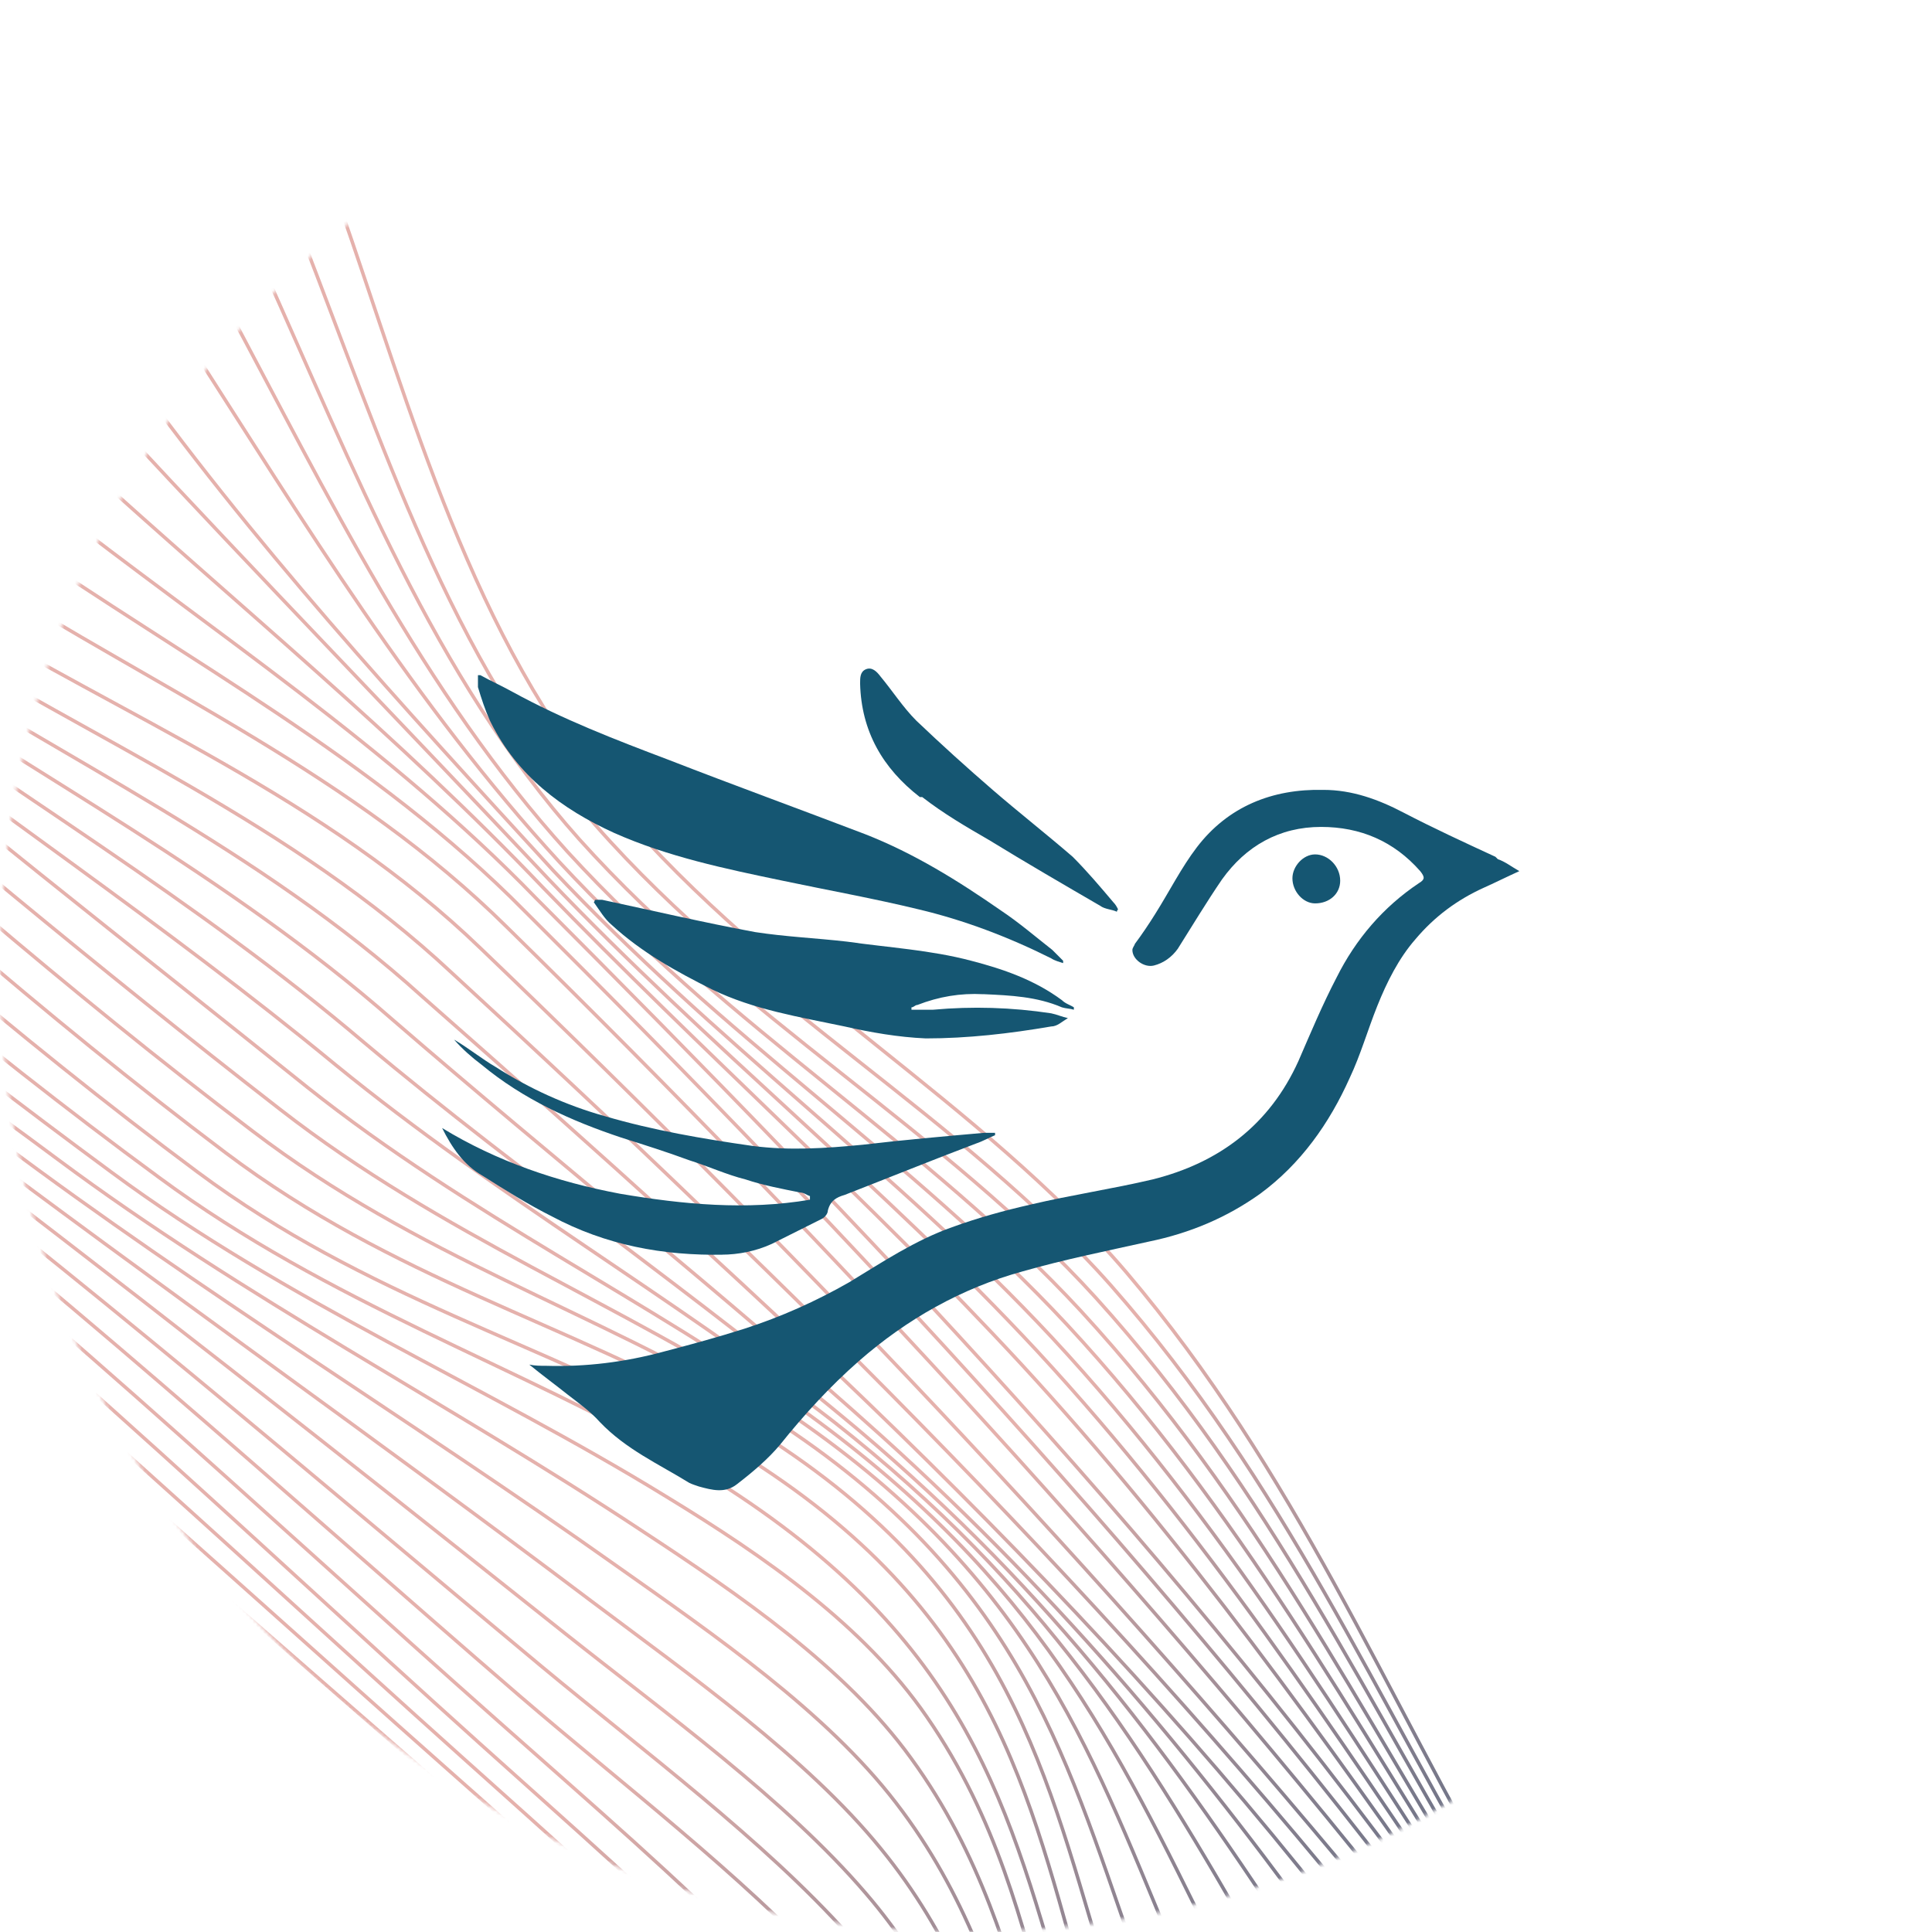 <svg width="555" height="555" viewBox="0 0 555 555" fill="none" xmlns="http://www.w3.org/2000/svg">
<mask id="mask0_2039_3881" style="mask-type:alpha" maskUnits="userSpaceOnUse" x="0" y="0" width="555" height="555">
<circle cx="277.5" cy="277.5" r="277.5" fill="#D9D9D9"/>
</mask>
<g mask="url(#mask0_2039_3881)">
<path d="M542.777 970.159C500.584 901.675 444.354 878.556 376.511 840.405C315.313 805.764 276.991 745.866 239.462 691.614C197.325 630.701 152.276 570.557 83.506 529.489C31.546 498.38 -16.227 475.09 -61.641 433.026C-159.61 342.923 -263.844 244.985 -346.643 150.75C-390.253 100.528 -425.082 47.81 -477.146 -1.246C-527.766 -49.445 -586.933 -82.612 -643.156 -129.607" stroke="url(#paint0_linear_2039_3881)" stroke-miterlimit="10"/>
<path d="M542.865 970.038C500.737 901.524 444.613 878.342 376.761 840.154C315.563 805.513 277.279 745.607 239.736 691.365C197.575 630.45 152.5 570.438 83.848 529.297C31.899 498.201 -15.966 474.853 -61.396 432.823C-159.419 342.764 -263.685 245.006 -346.473 150.675C-390.197 100.477 -424.869 47.677 -476.961 -1.357C-527.566 -49.567 -586.637 -82.834 -642.782 -129.87" stroke="url(#paint1_linear_2039_3881)" stroke-miterlimit="10"/>
<path d="M543.116 969.76C501.164 901.105 444.979 877.793 377.309 839.526C316.132 804.912 277.937 744.978 240.416 690.764C198.209 629.819 153.21 570.012 84.415 528.942C32.466 497.846 -15.637 474.312 -61.091 432.391C-159.276 342.461 -263.454 244.922 -346.222 150.507C-389.76 100.182 -424.372 47.4 -476.407 -1.701C-526.921 -49.963 -585.847 -83.436 -641.703 -130.637" stroke="url(#paint2_linear_2039_3881)" stroke-miterlimit="10"/>
<path d="M543.522 969.297C501.76 900.466 445.721 876.948 378.201 838.427C317.219 803.723 278.972 743.919 241.468 689.78C199.155 628.787 154.341 569.541 85.451 528.326C33.483 497.178 -15.015 473.319 -60.533 431.538C-158.963 341.828 -263.159 244.681 -345.713 150.227C-389.187 99.761 -423.627 46.974 -475.562 -2.252C-525.901 -50.544 -584.56 -84.43 -639.928 -131.936" stroke="url(#paint3_linear_2039_3881)" stroke-miterlimit="10"/>
<path d="M544.027 968.692C502.553 899.585 446.591 875.695 379.16 837.035C318.491 802.168 280.275 742.54 242.8 688.466C200.342 627.457 155.776 568.878 86.885 527.551C34.868 496.288 -14.223 471.884 -59.849 430.302C-158.532 340.995 -262.563 244.714 -344.842 149.884C-388.238 99.267 -422.478 46.452 -474.26 -2.942C-524.383 -51.407 -582.66 -85.757 -637.481 -133.549" stroke="url(#paint4_linear_2039_3881)" stroke-miterlimit="10"/>
<path d="M544.674 967.949C503.499 898.468 447.549 874.124 380.235 835.169C319.89 800.153 281.764 740.83 244.349 686.885C201.75 625.701 157.433 568.12 88.585 526.515C36.505 494.925 -13.381 469.785 -59.314 428.316C-158.428 339.357 -261.842 244.422 -343.895 149.321C-387.291 98.593 -421.253 45.71 -472.86 -3.937C-522.795 -52.553 -580.483 -87.578 -634.532 -135.79" stroke="url(#paint5_linear_2039_3881)" stroke-miterlimit="10"/>
<path d="M545.391 967.125C504.558 897.103 448.509 872.194 381.213 832.848C321.251 797.701 283.299 738.815 245.993 685.005C203.339 623.753 159.318 567.422 90.507 525.366C38.112 493.385 -12.609 467.096 -58.891 425.664C-158.422 337.262 -260.979 244.192 -342.763 148.873C-386.054 97.862 -419.779 44.943 -471.106 -5.018C-520.668 -53.779 -577.791 -89.702 -630.757 -138.499" stroke="url(#paint6_linear_2039_3881)" stroke-miterlimit="10"/>
<path d="M546.167 966.212C505.57 895.6 449.367 869.949 382.067 830.184C322.553 794.876 284.836 736.667 247.697 683.011C204.957 621.652 161.316 566.813 92.737 524.192C39.967 491.359 -11.817 463.749 -58.706 422.251C-158.629 334.521 -259.798 244.195 -341.305 148.477C-384.454 97.173 -418.162 44.329 -469.204 -5.994C-518.37 -55.008 -574.778 -91.973 -626.552 -141.551" stroke="url(#paint7_linear_2039_3881)" stroke-miterlimit="10"/>
<path d="M546.987 965.258C506.597 893.857 450.082 867.348 382.572 827.02C323.56 791.618 286.191 734.283 249.315 680.815C206.577 619.321 163.303 566.207 95.166 522.92C41.817 489.065 -11.194 459.601 -58.973 417.798C-159.245 330.903 -258.389 244.167 -339.719 148.172C-382.837 96.576 -416.483 43.727 -467.156 -7.049C-515.791 -56.423 -571.397 -94.544 -621.762 -144.991" stroke="url(#paint8_linear_2039_3881)" stroke-miterlimit="10"/>
<path d="M547.827 964.267C507.561 891.944 450.551 864.435 382.683 823.44C324.197 787.948 287.318 731.773 250.775 678.525C208.117 616.966 165.168 565.745 97.711 521.51C43.542 486.25 -10.763 454.654 -59.711 412.393C-160.301 326.398 -256.725 244.31 -337.948 147.896C-381.072 96.017 -414.745 43.189 -465.001 -8.144C-513.167 -57.763 -567.678 -97.365 -616.404 -148.865" stroke="url(#paint9_linear_2039_3881)" stroke-miterlimit="10"/>
<path d="M548.717 963.292C508.5 889.843 450.813 861.19 382.389 819.422C324.5 783.871 288.192 729.124 252.099 676.158C209.652 614.584 166.96 565.31 100.333 520.23C45.248 483.088 -10.422 448.859 -61.015 405.879C-106.541 367.591 -151.889 330.27 -196.405 291.169C-249.76 243.929 -293.469 199.404 -335.938 147.842C-379.117 95.673 -412.996 42.812 -462.684 -9.112C-510.222 -59.303 -563.645 -100.449 -610.534 -153.116" stroke="url(#paint10_linear_2039_3881)" stroke-miterlimit="10"/>
<path d="M549.534 962.297C509.313 887.519 450.682 857.584 381.539 814.95C324.301 779.409 288.661 726.344 253.127 673.66C211.086 612.205 168.497 564.824 103.061 518.851C46.71 479.419 -10.53 442.413 -62.968 398.299C-107.223 361.563 -151.434 327.28 -194.818 290.109C-245.194 246.872 -291.675 199.293 -333.724 147.92C-376.982 95.46 -411.19 42.575 -460.254 -10.007C-507.091 -60.762 -559.25 -103.702 -604.088 -157.71" stroke="url(#paint11_linear_2039_3881)" stroke-miterlimit="10"/>
<path d="M550.387 961.304C509.956 885.052 450.421 853.69 380.265 810.074C323.721 774.595 288.843 723.471 253.986 671.13C212.575 609.878 169.919 564.261 105.871 517.504C48.113 475.386 -10.596 435.121 -65.466 389.724C-108.344 354.588 -151.029 323.939 -193.201 288.99C-246.83 244.058 -289.996 198.718 -331.444 148.176C-374.83 95.42 -409.505 42.533 -457.866 -10.859C-503.958 -62.259 -554.631 -107.105 -597.291 -162.6" stroke="url(#paint12_linear_2039_3881)" stroke-miterlimit="10"/>
<path d="M551.242 960.305C510.649 882.473 449.829 849.571 378.637 804.834C322.845 769.461 288.746 720.462 254.709 668.506C214.133 607.602 171.236 563.534 108.861 516.096C49.454 471.02 -10.817 427.216 -68.431 380.231C-109.964 346.655 -150.58 320.313 -191.362 287.642C-245.048 244.266 -287.983 198.275 -328.867 148.433C-372.417 95.364 -407.667 42.452 -455.269 -11.817C-500.555 -63.955 -549.59 -110.875 -589.897 -167.998" stroke="url(#paint13_linear_2039_3881)" stroke-miterlimit="10"/>
<path d="M552.145 959.259C511.301 879.653 449.177 845.158 376.785 799.234C321.798 764.033 288.452 717.293 255.38 665.736C215.849 605.302 172.575 562.558 111.962 514.634C50.894 466.365 -11.044 418.753 -71.705 370.024C-112.056 337.806 -149.893 316.376 -189.457 286.211C-243.042 244.975 -286.193 197.558 -326.171 148.786C-369.87 95.392 -405.831 42.453 -452.464 -12.708C-496.879 -65.612 -544.098 -114.772 -582.006 -173.605" stroke="url(#paint14_linear_2039_3881)" stroke-miterlimit="10"/>
<path d="M553.116 958.124C511.999 876.717 448.638 840.465 374.962 793.333C320.848 758.362 288.155 713.894 256.151 662.809C217.864 602.927 174.091 561.274 115.293 513.066C52.486 461.645 -11.145 409.888 -74.959 359.367C-114.553 328.117 -148.794 312.23 -187.334 284.66C-240.527 246.172 -284.476 196.467 -323.286 149.063C-367.229 95.423 -403.879 42.372 -449.607 -13.651C-493.128 -67.431 -538.32 -118.844 -573.86 -179.451" stroke="url(#paint15_linear_2039_3881)" stroke-miterlimit="10"/>
<path d="M554.203 956.881C512.961 873.554 448.33 835.615 373.421 787.254C320.24 752.532 288.035 710.269 257.208 659.681C220.27 600.399 175.946 559.634 118.822 511.299C54.408 456.887 -10.979 400.882 -77.867 348.639C-117.311 317.823 -147.084 308.065 -184.938 283.029C-237.365 247.81 -282.842 194.938 -320.174 149.232C-364.348 95.222 -401.69 42.084 -446.41 -14.839C-488.948 -69.41 -532.046 -123.243 -565.241 -185.626" stroke="url(#paint16_linear_2039_3881)" stroke-miterlimit="10"/>
<path d="M555.442 955.429C514.164 870.265 448.477 830.6 372.53 781.033C320.355 746.567 288.393 706.262 258.734 656.242C223.204 597.605 178.256 557.608 122.753 509.411C56.913 452.127 -10.309 391.939 -80.076 338.105C-120.058 307.145 -144.771 303.727 -182.275 281.14C-233.601 249.632 -281.292 192.769 -316.887 148.973C-361.11 94.736 -399.069 41.384 -442.798 -16.404C-484.472 -71.915 -525.264 -127.959 -556.285 -192.137" stroke="url(#paint17_linear_2039_3881)" stroke-miterlimit="10"/>
<path d="M556.902 953.718C515.843 866.868 449.408 825.474 372.693 774.815C320.763 740.129 290.68 702.02 261.128 652.38C225.696 594.308 181.829 555.461 127.209 507.064C60.013 447.542 -8.664 383.728 -80.993 328.449C-122.123 296.836 -141.631 299.552 -179.116 279.194C-229.148 251.417 -279.629 190.207 -313.363 148.308C-357.624 93.748 -396.075 40.281 -438.71 -18.409C-479.482 -74.759 -517.907 -133.019 -546.988 -198.759" stroke="url(#paint18_linear_2039_3881)" stroke-miterlimit="10"/>
<path d="M558.687 951.662C517.983 863.349 451.46 820.384 374.445 768.745C323.449 734.172 293.28 697.198 264.611 648.047C230.178 590.525 185.894 552.458 132.185 504.282C63.881 443.054 -5.752 376.59 -79.995 320.121C-122.635 287.459 -137.607 295.45 -175.319 276.962C-224.171 252.498 -277.31 186.966 -309.285 146.672C-395.737 37.614 -479.848 -69.531 -537.26 -205.789" stroke="url(#paint19_linear_2039_3881)" stroke-miterlimit="10"/>
<path d="M560.831 949.101C520.926 859.768 454.916 815.344 378.298 762.986C328.197 728.338 297.692 691.856 269.542 643.131C235.68 586.014 191.152 548.855 137.908 500.927C68.723 438.743 -1.07 371.253 -76.555 313.875C-94.691 300.009 -109.695 289.262 -129.579 283.733C-144.597 279.504 -155.648 281.361 -170.788 274.499C-218.943 252.362 -274.314 183.23 -304.795 143.91C-390.317 35.124 -472.596 -75.316 -527.279 -213.039" stroke="url(#paint20_linear_2039_3881)" stroke-miterlimit="10"/>
<path d="M563.117 946.501C524.048 856.606 459.201 810.98 383.357 757.955C333.196 722.599 302.653 686.704 275.214 637.428C241.971 579.591 197.747 542.92 143.359 494.647C74.654 433.83 4.956 367.507 -69.405 311.222C-112.307 278.593 -127.554 287.649 -166.235 270.163C-215.565 247.506 -268.636 180.431 -299.917 140.2C-385.43 32.362 -464.763 -81.893 -516.942 -220.366" stroke="url(#paint21_linear_2039_3881)" stroke-miterlimit="10"/>
<path d="M564.988 944.321C526.57 853.856 462.541 807.15 387.284 753.474C336.147 716.795 306.431 681.211 280.077 630.773C268.117 608.36 257.897 587.145 238.684 566.398C212.786 538.397 178.738 512.518 149.192 487.1C81.513 428.744 12.779 365.797 -59.456 311.242C-100.79 279.926 -121.776 284.033 -160.883 265.246C-211.661 240.624 -262.032 177.593 -295.292 135.868C-381.736 30.047 -458.126 -88.689 -506.504 -228.068" stroke="url(#paint22_linear_2039_3881)" stroke-miterlimit="10"/>
<path d="M566.534 942.547C528.561 851.504 465.115 803.729 390.285 749.398C338.499 711.665 307.707 674.882 284.286 623.259C273.59 600.184 263.144 577.419 243.815 555.921C219.243 528.518 184.88 503.048 155.653 478.772C89.486 423.728 22.384 365.951 -46.897 313.659C-87.053 283.282 -114.699 280.938 -154.452 260.052C-206.606 232.452 -254.563 174.404 -290.551 131.279C-379.343 27.614 -451.725 -94.748 -495.659 -235.75" stroke="url(#paint23_linear_2039_3881)" stroke-miterlimit="10"/>
<path d="M567.815 941.055C530.172 849.457 467.136 800.619 392.644 745.55C338.545 705.66 309.842 668.327 288.16 614.949C278.099 590.897 268.413 566.787 248.663 543.829C225.698 517.043 191.345 492.275 162.544 469.41C98.529 418.473 33.27 366.984 -32.304 317.503C-72.105 287.374 -106.494 277.757 -147.097 254.135C-199.96 223.42 -246.53 170.185 -285.667 126.153C-330.986 75.575 -374.594 22.597 -408.029 -37.105C-442.954 -98.962 -463.817 -169.83 -484.488 -243.74" stroke="url(#paint24_linear_2039_3881)" stroke-miterlimit="10"/>
<path d="M568.954 939.739C531.557 847.564 468.807 797.674 394.445 741.967C337.667 699.66 311.438 661.402 291.483 606.389C282.034 581.222 273.143 555.672 253.053 531.079C231.683 504.785 198.047 481.127 169.58 459.725C108.27 413.472 44.978 368.949 -16.521 322.627C-57.289 291.876 -97.242 274.77 -139.069 247.916C-191.956 214 -238.281 164.875 -280.857 120.792C-327.611 72.457 -373.336 21.539 -404.679 -38.516C-438.047 -102.024 -454.756 -175.372 -473.365 -251.741" stroke="url(#paint25_linear_2039_3881)" stroke-miterlimit="10"/>
<path d="M570.064 938.466C532.865 845.71 470.377 794.766 396.164 738.362C336.63 693.543 313.056 654.058 294.695 597.606C285.81 571.319 277.695 544.279 257.413 517.93C237.411 491.845 205.271 469.714 176.902 449.676C118.685 408.395 57.392 370.988 0.071 328.007C-42.749 295.867 -86.853 271.645 -130.254 241.128C-183.045 204.049 -229.516 158.438 -275.658 115.028C-324.404 68.963 -371.651 21.202 -401.268 -39.909C-432.951 -105.241 -445.329 -180.987 -461.937 -259.944" stroke="url(#paint26_linear_2039_3881)" stroke-miterlimit="10"/>
<path d="M571.244 937.09C534.268 843.756 472.024 791.793 398.006 734.61C335.888 687.298 314.851 646.524 297.894 588.921C289.495 561.554 282.11 533.104 261.672 505.016C242.807 478.992 212.71 458.325 184.176 439.597C129.088 403.168 70.067 372.859 16.462 332.948C-29.235 298.861 -75.934 268.135 -121.056 233.852C-173.9 193.84 -220.037 151.291 -270.078 109.023C-321.224 65.245 -369.388 21.309 -397.598 -41.446C-427.61 -108.701 -435.557 -186.749 -450.349 -268.278" stroke="url(#paint27_linear_2039_3881)" stroke-miterlimit="10"/>
<path d="M572.639 935.46C535.929 841.6 474.179 788.485 400.421 730.715C336.119 681.187 317.274 639.248 301.431 580.792C293.425 552.509 286.693 522.801 266.182 493.106C248.208 467.031 220.125 447.429 191.443 429.953C139.048 397.751 82.817 374.299 32.01 336.733C-70.236 261.397 -165.475 177.801 -263.824 102.726C-317.421 61.254 -366.122 21.148 -393.265 -43.731C-421.603 -112.712 -425.237 -192.877 -438.57 -276.759" stroke="url(#paint28_linear_2039_3881)" stroke-miterlimit="10"/>
<path d="M574.424 933.401C538.034 839.084 476.988 784.802 403.606 726.397C372.989 701.552 344.875 678.934 328.306 644.4C316.197 619.376 311.407 595.831 305.441 573.389C288.577 514.578 275.82 467.071 198.387 420.898C147.846 391.799 94.974 374.615 45.731 338.275C-61.429 259.703 -149.787 169.899 -256.838 96.234C-312.734 57.147 -361.72 19.913 -387.752 -47.06C-414.63 -117.594 -414.202 -199.608 -426.8 -285.28" stroke="url(#paint29_linear_2039_3881)" stroke-miterlimit="10"/>
<path d="M576.729 930.724C540.705 836.09 480.553 780.712 407.925 721.588C377.753 696.607 349.387 673.703 332.911 639.449C320.595 613.837 316.068 589.792 310.179 567.088C294.151 510.113 282.881 458.056 204.865 412.841C155.08 385.288 105.694 373.068 56.751 336.687C4.088 297.506 -45.547 253.977 -93.449 210.808C-146.098 163.066 -189.221 127.018 -248.902 89.601C-306.38 52.41 -355.585 16.862 -380.701 -51.648C-406.276 -123.652 -402.191 -207.191 -414.824 -293.789" stroke="url(#paint30_linear_2039_3881)" stroke-miterlimit="10"/>
<path d="M579.48 927.556C543.751 834.06 485.699 776.436 414.654 716.548C384.672 690.948 356.843 668.766 340.134 634.168C327.761 608.734 322.671 584.899 316.395 562.239C299.418 505.74 288.054 452.848 211.32 407.378C162.128 379.569 113.427 367.73 64.802 331.138C12.232 291.549 -37.288 247.639 -85.081 204.026C-137.016 156.399 -180.685 120.279 -239.78 82.68C-297.122 45.134 -346.335 9.548 -370.383 -59.511C-394.809 -132.019 -391.198 -215.953 -402.78 -302.487" stroke="url(#paint31_linear_2039_3881)" stroke-miterlimit="10"/>
<path d="M581.672 925.018C546.986 834.28 492.157 773.461 425.003 712.751C395.752 686.074 369.342 664.303 351.777 629.772C339.115 605.082 332.7 581.78 325.38 559.451C305.375 502.391 291.94 451.478 218.221 405.202C169.963 376.152 120.282 361.305 72.512 324.891C-34.505 243.849 -122.445 152.91 -229.045 74.73C-283.6 34.274 -332.134 -4.191 -355.446 -72.199C-379.414 -143.943 -380.027 -226.341 -390.708 -311.203" stroke="url(#paint32_linear_2039_3881)" stroke-miterlimit="10"/>
<path d="M583.334 923.092C550.382 835.555 499.493 772.073 437.598 710.282C381.049 655.244 358.902 617.118 336.518 558.51C312.403 500.564 295.334 452.199 225.31 405.079C177.781 374.066 127.491 355.29 80.387 318.628C-23.61 237.863 -120.238 151.521 -216.69 65.482C-266.328 21.067 -313.026 -23.116 -336.499 -88.841C-360.973 -158.512 -367.323 -238.134 -378.54 -319.856" stroke="url(#paint33_linear_2039_3881)" stroke-miterlimit="10"/>
<path d="M584.59 921.605C553.805 837.476 507.223 771.704 451.3 709.168C401.115 654.09 375.308 616.025 348.869 558.972C320.038 500.381 298.079 454.243 232.402 406.399C185.492 372.957 135.114 349.522 88.311 312.351C-13.606 230.555 -118.164 151.575 -203.073 55.242C-246.46 5.795 -288.939 -45.338 -314.094 -108.932C-340.352 -175.524 -353.646 -250.643 -366.39 -328.581" stroke="url(#paint34_linear_2039_3881)" stroke-miterlimit="10"/>
<path d="M585.655 920.401C557.157 839.581 515.024 772.137 465.12 708.996C421.442 654.498 391.835 615.05 361.725 560.332C328.258 501.831 300.66 456.548 239.549 408.447C193.079 372.407 143.092 343.995 96.412 305.903C47.341 265.474 -5.287 230.528 -55.654 191.496C-109.673 149.61 -152.022 99.549 -188.296 44.042C-261.336 -67.665 -324.557 -189.764 -354.18 -337.426" stroke="url(#paint35_linear_2039_3881)" stroke-miterlimit="10"/>
<path d="M586.65 919.256C541.693 780.21 446.224 671.617 374.236 562.239C337.026 504.798 303.24 458.724 246.614 410.787C200.551 372.109 151.348 338.714 104.595 299.482C56.505 258.617 2.596 226.879 -48.797 189.606C-107.221 147.048 -143.601 95.134 -172.829 32.355C-202.455 -31.635 -226.07 -93.538 -262.014 -155.639C-295.309 -213.789 -324.762 -274.944 -342.155 -346.052" stroke="url(#paint36_linear_2039_3881)" stroke-miterlimit="10"/>
<path d="M587.738 917.967C563.886 845.068 530.966 775.456 489.752 710.768C456.555 658.312 420.627 613.385 385.685 564.111C345.887 508.309 306.23 460.433 253.479 412.73C207.817 371.598 159.695 333.535 112.827 292.974C65.641 251.604 10.537 222.96 -41.775 187.359C-105.066 143.968 -135.179 90.295 -157.096 20.408C-179.183 -50.629 -190.769 -119.019 -234.688 -179.829C-272.677 -233.356 -310.289 -285.699 -330.123 -354.709" stroke="url(#paint37_linear_2039_3881)" stroke-miterlimit="10"/>
<path d="M589.197 916.285C565.551 841.906 536.233 774.381 499.541 711.571C469.176 659.433 431.987 612.746 395.648 565.24C317.693 461.688 220.256 373.377 121.264 286.251C74.87 244.265 18.88 218.354 -34.189 184.185C-101.823 140.226 -126.535 84.159 -141.379 8.467C-156.195 -67.714 -156.608 -144.567 -208.298 -202.783C-251.074 -252.079 -296.116 -295.309 -318.016 -363.41" stroke="url(#paint38_linear_2039_3881)" stroke-miterlimit="10"/>
<path d="M591.067 914.134C567.584 840.179 541.718 774.294 506.966 711.632C478.049 659.417 440.548 611.626 403.443 565.181C322.239 462.889 226.88 368.775 129.74 279.426C84.03 236.69 27.628 212.998 -25.997 179.765C-96.833 135.498 -117.552 77.082 -126.446 -2.913C-135.292 -82.546 -126.629 -167.239 -184.748 -222.767C-231.681 -268.759 -282.823 -303.68 -306.131 -371.958" stroke="url(#paint39_linear_2039_3881)" stroke-miterlimit="10"/>
<path d="M593.485 911.313C569.299 837.146 545.899 773.139 511.671 710.411C483.333 658.307 445.728 609.201 408.581 563.367C325.536 461.27 233.769 364.198 138.204 272.558C93.08 228.951 36.991 206.695 -17.03 173.825C-89.436 129.29 -108.237 69.617 -112.844 -13.273C-117.489 -95.134 -103.805 -184.402 -165.684 -238.257C-215.273 -282.556 -271.018 -310.507 -294.425 -380.37" stroke="url(#paint40_linear_2039_3881)" stroke-miterlimit="10"/>
<path d="M596.101 908.304C571.641 834.403 548.389 770.966 514.213 708.329C485.91 656.352 448.508 606.727 412.003 560.421C330.575 457.022 240.006 358.984 145.654 266.369C101.727 222.841 46.209 198.371 -6.561 164.96C-77.739 119.413 -95.868 60.711 -100.147 -23.288C-104.408 -105.169 -90.46 -195.405 -152.565 -248.079C-202.862 -291.741 -259.555 -318.773 -283.682 -388.013" stroke="url(#paint41_linear_2039_3881)" stroke-miterlimit="10"/>
<path d="M597.983 906.148C573.43 832.655 550.209 769.836 516.182 707.523C487.903 655.549 450.663 605.46 414.944 558.366C335.377 452.536 244.893 355.43 150.631 261.631C107.898 218.318 54.254 190.053 3.589 155.036C-64.331 107.578 -83.228 50.625 -88.617 -33.346C-93.805 -114.503 -82.16 -203.684 -143.397 -255.058C-193.966 -298.368 -250.916 -325.415 -275.71 -393.829" stroke="url(#paint42_linear_2039_3881)" stroke-miterlimit="10"/>
<path d="M599.341 904.59C574.83 831.729 551.681 769.496 517.893 707.59C489.603 655.491 452.55 604.919 417.625 556.963C339.427 447.345 249.161 353.46 153.949 257.984C112.002 214.683 61.579 181.869 13.673 144.432C-49.268 94.718 -70.353 39.572 -77.767 -43.301C-84.739 -123.089 -77.065 -209.672 -136.909 -259.925C-187.454 -303.121 -244.375 -330.436 -269.596 -398.195" stroke="url(#paint43_linear_2039_3881)" stroke-miterlimit="10"/>
<path d="M600.326 903.438C575.893 831.225 552.957 769.642 519.462 708.21C491.069 655.818 454.276 604.88 420.121 555.949C380.179 498.866 340.825 443.395 293.556 392.077C249.676 344.581 201.581 302.055 156.095 255.075C114.702 211.661 68.243 173.814 23.679 133.219C-33.184 81.099 -57.384 27.351 -67.446 -53.213C-76.841 -131.073 -74.283 -214.247 -132.26 -263.339C-182.605 -306.563 -239.292 -334.332 -264.766 -401.577" stroke="url(#paint44_linear_2039_3881)" stroke-miterlimit="10"/>
<path d="M601.131 902.531C576.802 830.945 554.098 770.063 520.918 709.134C492.318 656.263 455.911 605.171 422.466 555.246C382.903 496.703 346.145 440.209 297.971 388.153C253.815 340.591 203.332 300.476 157.646 252.613C116.495 208.893 74.62 165.846 33.797 121.817C-16.371 67.504 -44.241 14.356 -57.4 -63.16C-69.814 -138.454 -72.631 -217.99 -128.633 -266.118C-178.603 -309.51 -235.04 -337.769 -260.648 -404.574" stroke="url(#paint45_linear_2039_3881)" stroke-miterlimit="10"/>
<path d="M601.861 901.672C577.607 830.758 555.181 770.497 522.34 710.071C493.473 656.594 457.542 605.54 424.656 554.545C385.399 494.533 351.341 437.175 302.182 384.225C257.924 336.701 204.868 298.88 159.004 250.161C73.309 156.66 -18.607 57.997 -47.505 -73.018C-63.114 -145.385 -71.355 -221.509 -125.374 -268.635C-175.007 -312.188 -231.105 -340.964 -256.868 -407.355" stroke="url(#paint46_linear_2039_3881)" stroke-miterlimit="10"/>
<path d="M602.699 900.703C578.526 830.413 556.32 770.84 523.754 710.837C494.533 656.646 459.17 605.801 426.794 553.839C387.838 492.52 356.358 434.307 306.404 380.399C262.189 332.929 206.684 297.168 160.677 247.61C119.387 202.669 87.21 149.88 54.375 98.755C16.988 40.901 -17.901 -12.857 -37.421 -82.83C-56.181 -152.105 -69.337 -225.315 -121.614 -271.49C-170.952 -315.147 -226.837 -344.429 -252.779 -410.298" stroke="url(#paint47_linear_2039_3881)" stroke-miterlimit="10"/>
<path d="M603.675 899.574C579.511 829.875 557.461 770.91 525.12 711.325C495.539 656.492 460.684 605.948 428.8 553.08C390.17 490.676 361.015 431.546 310.575 376.675C266.676 329.128 209.094 295.062 163.038 244.699C121.532 198.911 94.029 142.026 64.927 87.65C32.735 28.168 -4.637 -25.945 -27.002 -92.583C-48.673 -158.938 -65.906 -229.82 -116.781 -275.081C-165.96 -318.733 -221.667 -348.291 -248.045 -413.653" stroke="url(#paint48_linear_2039_3881)" stroke-miterlimit="10"/>
<path d="M604.971 898.004C580.726 828.837 558.724 770.455 526.527 711.243C510.147 680.998 491.171 652.354 473.266 623.248C458.535 599.269 444.529 575.64 430.76 551.975C392.544 488.816 365.285 428.648 314.833 372.853C271.382 325.035 212.423 292.321 166.422 241.115C124.71 194.382 101.465 134.181 75.626 76.934C47.591 15.859 8.687 -38.419 -16.099 -102.355C-40.182 -166.189 -60.354 -235.482 -110.392 -279.952C-159.586 -323.458 -215.358 -353.097 -242.337 -417.798" stroke="url(#paint49_linear_2039_3881)" stroke-miterlimit="10"/>
<path d="M606.579 896.23C582.132 827.559 560.051 769.685 527.923 710.861C511.516 680.638 492.602 651.988 474.813 622.833C460.084 598.609 446.22 574.798 432.615 550.868C394.9 487.283 369.08 425.979 319.145 369.281C276.277 320.836 216.803 289.026 171.058 237.036C129.246 189.296 109.673 126.76 86.405 67.109C61.532 4.666 21.933 -49.897 -4.702 -111.965C-30.565 -173.901 -52.456 -242.542 -102.094 -286.158C-151.571 -329.325 -207.705 -358.917 -235.502 -422.648" stroke="url(#paint50_linear_2039_3881)" stroke-miterlimit="10"/>
<path d="M608.589 893.898C583.798 825.682 561.456 768.284 529.22 709.658C512.749 679.464 493.916 650.861 476.257 621.646C461.532 597.262 447.76 573.289 434.368 549.209C397.241 485.528 372.387 423.025 323.54 365.472C281.413 316.209 222.6 285 177.082 231.939C135.404 183.181 118.723 119.382 97.189 57.913C74.436 -5.483 34.962 -60.745 7.292 -121.67C-19.499 -182.525 -41.68 -251.444 -91.507 -294.218C-141.563 -336.809 -198.341 -366.015 -227.307 -428.606" stroke="url(#paint51_linear_2039_3881)" stroke-miterlimit="10"/>
</g>
<path d="M429.591 246.128C420.672 242.009 411.752 237.89 403.175 233.428C395.971 229.653 388.424 226.907 380.19 226.907C365.438 226.563 352.745 231.712 343.825 243.382C339.365 249.217 335.934 256.082 331.818 262.604C330.102 265.35 328.044 268.439 325.986 271.185C325.986 271.528 325.299 272.215 325.299 272.901C325.299 275.647 328.73 278.05 331.475 277.363C334.219 276.677 336.621 274.961 338.336 272.558C342.453 266.036 346.57 259.172 351.029 252.65C357.891 243.039 367.497 237.547 379.504 237.547C390.825 237.547 400.431 241.666 407.978 250.247C409.351 251.963 409.351 252.65 407.635 253.68C397.343 260.545 389.453 269.812 383.964 280.796C379.847 288.69 376.416 296.928 372.986 304.823C364.752 323.015 350.343 333.999 331.132 338.804C319.467 341.55 307.803 343.266 296.139 346.012C288.591 347.728 281.044 349.788 273.497 352.534C262.861 356.309 253.599 362.488 243.993 368.323C234.387 373.815 224.438 378.277 213.803 381.709C206.256 384.112 198.708 386.172 190.818 388.231C179.497 391.32 168.175 392.693 156.854 392.35C155.139 392.35 153.767 392.35 152.051 392.007C155.825 395.096 159.599 397.842 163.029 400.588C166.117 402.99 169.548 405.393 172.292 408.482C179.84 416.377 189.102 420.496 198.022 425.988C198.708 426.331 199.737 426.674 200.767 427.017C204.54 428.047 208.314 429.077 211.745 426.331C216.205 422.899 220.664 419.123 224.095 415.004C230.956 406.423 238.504 398.185 246.737 390.977C260.46 378.963 276.241 370.039 293.737 365.234C305.745 361.801 317.752 359.399 330.102 356.653C341.767 354.25 352.402 349.788 362.007 342.923C373.672 334.342 381.905 322.672 387.737 309.628C390.825 303.107 392.883 295.899 395.628 289.034C398.372 282.169 401.803 275.304 406.606 269.812C412.095 263.29 418.613 258.485 426.161 255.053C429.248 253.68 432.679 251.963 436.453 250.247C434.051 248.874 432.336 247.501 430.278 246.815L429.591 246.128Z" fill="#155672"/>
<path d="M141.073 207.683C148.62 222.786 161.314 232.396 176.409 239.261C191.847 246.126 208.314 249.559 224.781 252.991C237.818 255.737 251.197 258.14 263.891 261.229C276.927 264.318 289.62 269.123 301.971 275.302C303 275.988 304.372 276.332 305.402 276.675C305.402 276.675 305.402 276.332 305.402 275.988C304.372 274.959 303.343 273.929 302.314 272.899C297.511 269.123 292.708 265.004 287.562 261.572C275.212 252.991 262.518 245.096 248.453 239.604C229.584 232.396 210.715 225.532 192.19 218.323C176.752 212.488 161.657 206.653 147.248 198.759C144.161 197.042 141.073 195.669 137.985 193.953H137.299C137.299 195.326 137.299 196.699 137.299 197.386C138.329 200.818 139.358 203.907 140.73 206.996L141.073 207.683Z" fill="#155672"/>
<path d="M207.285 360.428C212.088 360.428 217.234 359.399 221.693 357.339C226.496 354.936 231.299 352.534 236.102 350.131C236.788 349.788 237.818 348.758 237.818 347.728C238.504 344.982 240.219 343.953 242.62 343.266C254.971 338.461 267.664 333.312 280.358 328.507C282.416 327.82 284.131 326.79 285.847 326.104C285.847 326.104 285.847 325.761 285.847 325.418C284.818 325.418 283.788 325.418 282.759 325.418C271.095 326.447 259.431 327.477 247.766 328.85C237.131 329.88 226.839 330.566 216.204 329.193C201.796 327.134 187.73 324.731 173.664 320.612C162.686 317.523 152.051 312.718 142.445 306.539C138.328 304.136 134.555 301.047 130.438 298.645C132.839 301.39 135.584 303.793 138.328 305.853C150.336 315.807 164.058 321.985 178.467 326.79C184.985 328.85 191.504 330.909 198.022 333.312C203.511 335.028 208.657 337.431 214.146 338.804C219.292 340.52 224.781 341.55 229.927 342.58C230.956 342.58 231.642 343.266 232.672 343.609C232.672 343.609 232.672 344.296 232.672 344.639C214.489 347.728 196.307 346.012 178.124 342.923C159.942 339.49 142.788 333.655 127.007 324.045C129.752 329.536 133.183 334.685 138.672 337.774C145.19 341.893 151.708 346.012 158.569 349.445C174.007 357.682 190.474 360.772 207.971 360.428H207.285Z" fill="#155672"/>
<path d="M282.759 285.601C290.307 285.944 297.854 286.287 305.058 289.376C306.088 289.72 307.46 289.72 308.489 290.063C308.489 290.063 308.489 289.72 308.489 289.376C307.46 288.69 306.088 288.347 305.058 287.317C297.168 281.482 288.248 278.392 278.985 275.99C267.321 272.901 255.314 272.214 243.307 270.498C234.387 269.468 225.81 269.125 216.891 267.752C202.139 265.006 187.387 261.574 172.978 258.484C172.292 258.484 171.606 258.484 170.92 258.484C170.92 258.484 170.92 258.828 170.577 259.171C172.292 261.574 173.664 263.976 175.723 265.692C184.299 273.587 194.248 279.079 204.54 284.228C216.547 290.063 229.584 292.122 242.62 294.868C250.168 296.584 258.058 297.957 265.949 298.301C277.956 298.301 289.964 296.928 301.971 294.868C303.686 294.868 305.058 293.495 306.774 292.465C305.058 292.122 303.686 291.436 301.971 291.092C290.65 289.376 279.328 289.033 268.007 290.063C265.949 290.063 263.891 290.063 261.832 290.063C261.832 290.063 261.832 289.72 261.832 289.376C262.518 289.376 262.861 288.69 263.547 288.69C269.723 286.287 275.898 285.257 282.416 285.601H282.759Z" fill="#155672"/>
<path d="M264.92 228.964C271.095 233.77 277.613 237.545 284.131 241.321C294.766 247.843 305.401 254.021 316.037 260.199C317.409 261.229 319.467 261.229 320.839 261.916C320.839 261.916 320.839 261.572 321.182 261.229C320.839 260.543 320.496 259.856 319.81 259.17C316.037 254.708 312.263 250.245 308.146 246.126C300.599 239.605 292.708 233.426 285.161 226.905C277.613 220.383 270.409 213.862 263.204 206.997C259.431 203.221 256.343 198.416 252.912 194.297C251.883 192.924 250.511 191.551 248.796 192.237C247.08 192.924 247.08 194.64 247.08 196.356C247.423 210.086 253.599 220.726 264.234 228.964H264.92Z" fill="#155672"/>
<path d="M377.788 259.514C381.905 259.514 384.993 256.768 384.993 252.993C384.993 248.874 381.562 245.441 377.788 245.441C374.358 245.441 371.27 248.874 371.27 252.306C371.27 256.082 374.358 259.514 377.788 259.514Z" fill="#155672"/>
<defs>
<linearGradient id="paint0_linear_2039_3881" x1="452.471" y1="1043" x2="-551.331" y2="-203.76" gradientUnits="userSpaceOnUse">
<stop stop-color="#165672"/>
<stop offset="0.26" stop-color="#6C7286"/>
<stop offset="0.37" stop-color="#E5B1AC"/>
</linearGradient>
<linearGradient id="paint1_linear_2039_3881" x1="452.719" y1="1042.77" x2="-551.051" y2="-203.947" gradientUnits="userSpaceOnUse">
<stop stop-color="#165672"/>
<stop offset="0.26" stop-color="#6C7286"/>
<stop offset="0.37" stop-color="#E5B1AC"/>
</linearGradient>
<linearGradient id="paint2_linear_2039_3881" x1="453.361" y1="1042.18" x2="-550.323" y2="-204.432" gradientUnits="userSpaceOnUse">
<stop stop-color="#165672"/>
<stop offset="0.26" stop-color="#6C7286"/>
<stop offset="0.37" stop-color="#E5B1AC"/>
</linearGradient>
<linearGradient id="paint3_linear_2039_3881" x1="454.415" y1="1041.17" x2="-549.116" y2="-205.252" gradientUnits="userSpaceOnUse">
<stop stop-color="#165672"/>
<stop offset="0.26" stop-color="#6C7286"/>
<stop offset="0.37" stop-color="#E5B1AC"/>
</linearGradient>
<linearGradient id="paint4_linear_2039_3881" x1="455.847" y1="1039.84" x2="-547.489" y2="-206.337" gradientUnits="userSpaceOnUse">
<stop stop-color="#165672"/>
<stop offset="0.26" stop-color="#6C7286"/>
<stop offset="0.37" stop-color="#E5B1AC"/>
</linearGradient>
<linearGradient id="paint5_linear_2039_3881" x1="457.652" y1="1038.17" x2="-545.445" y2="-207.717" gradientUnits="userSpaceOnUse">
<stop stop-color="#165672"/>
<stop offset="0.26" stop-color="#6C7286"/>
<stop offset="0.37" stop-color="#E5B1AC"/>
</linearGradient>
<linearGradient id="paint6_linear_2039_3881" x1="459.812" y1="1036.18" x2="-543.003" y2="-209.351" gradientUnits="userSpaceOnUse">
<stop stop-color="#165672"/>
<stop offset="0.26" stop-color="#6C7286"/>
<stop offset="0.37" stop-color="#E5B1AC"/>
</linearGradient>
<linearGradient id="paint7_linear_2039_3881" x1="462.283" y1="1033.93" x2="-540.207" y2="-211.203" gradientUnits="userSpaceOnUse">
<stop stop-color="#165672"/>
<stop offset="0.26" stop-color="#6C7286"/>
<stop offset="0.37" stop-color="#E5B1AC"/>
</linearGradient>
<linearGradient id="paint8_linear_2039_3881" x1="465.055" y1="1031.4" x2="-537.087" y2="-213.298" gradientUnits="userSpaceOnUse">
<stop stop-color="#165672"/>
<stop offset="0.26" stop-color="#6C7286"/>
<stop offset="0.37" stop-color="#E5B1AC"/>
</linearGradient>
<linearGradient id="paint9_linear_2039_3881" x1="468.102" y1="1028.66" x2="-533.661" y2="-215.572" gradientUnits="userSpaceOnUse">
<stop stop-color="#165672"/>
<stop offset="0.26" stop-color="#6C7286"/>
<stop offset="0.37" stop-color="#E5B1AC"/>
</linearGradient>
<linearGradient id="paint10_linear_2039_3881" x1="471.41" y1="1025.69" x2="-529.93" y2="-218.012" gradientUnits="userSpaceOnUse">
<stop stop-color="#165672"/>
<stop offset="0.26" stop-color="#6C7286"/>
<stop offset="0.37" stop-color="#E5B1AC"/>
</linearGradient>
<linearGradient id="paint11_linear_2039_3881" x1="474.997" y1="1022.51" x2="-525.92" y2="-220.667" gradientUnits="userSpaceOnUse">
<stop stop-color="#165672"/>
<stop offset="0.26" stop-color="#6C7286"/>
<stop offset="0.37" stop-color="#E5B1AC"/>
</linearGradient>
<linearGradient id="paint12_linear_2039_3881" x1="478.746" y1="1019.18" x2="-521.737" y2="-223.453" gradientUnits="userSpaceOnUse">
<stop stop-color="#165672"/>
<stop offset="0.26" stop-color="#6C7286"/>
<stop offset="0.37" stop-color="#E5B1AC"/>
</linearGradient>
<linearGradient id="paint13_linear_2039_3881" x1="482.387" y1="1015.96" x2="-517.663" y2="-226.134" gradientUnits="userSpaceOnUse">
<stop stop-color="#165672"/>
<stop offset="0.26" stop-color="#6C7286"/>
<stop offset="0.37" stop-color="#E5B1AC"/>
</linearGradient>
<linearGradient id="paint14_linear_2039_3881" x1="485.769" y1="1012.92" x2="-513.825" y2="-228.611" gradientUnits="userSpaceOnUse">
<stop stop-color="#165672"/>
<stop offset="0.26" stop-color="#6C7286"/>
<stop offset="0.37" stop-color="#E5B1AC"/>
</linearGradient>
<linearGradient id="paint15_linear_2039_3881" x1="487.468" y1="1011.2" x2="-511.638" y2="-229.725" gradientUnits="userSpaceOnUse">
<stop stop-color="#165672"/>
<stop offset="0.26" stop-color="#6C7286"/>
<stop offset="0.37" stop-color="#E5B1AC"/>
</linearGradient>
<linearGradient id="paint16_linear_2039_3881" x1="489.053" y1="1009.56" x2="-509.532" y2="-230.723" gradientUnits="userSpaceOnUse">
<stop stop-color="#165672"/>
<stop offset="0.26" stop-color="#6C7286"/>
<stop offset="0.37" stop-color="#E5B1AC"/>
</linearGradient>
<linearGradient id="paint17_linear_2039_3881" x1="490.909" y1="1007.63" x2="-507.112" y2="-231.949" gradientUnits="userSpaceOnUse">
<stop stop-color="#165672"/>
<stop offset="0.26" stop-color="#6C7286"/>
<stop offset="0.37" stop-color="#E5B1AC"/>
</linearGradient>
<linearGradient id="paint18_linear_2039_3881" x1="493.121" y1="1005.34" x2="-504.271" y2="-233.462" gradientUnits="userSpaceOnUse">
<stop stop-color="#165672"/>
<stop offset="0.26" stop-color="#6C7286"/>
<stop offset="0.37" stop-color="#E5B1AC"/>
</linearGradient>
<linearGradient id="paint19_linear_2039_3881" x1="495.795" y1="1002.56" x2="-500.902" y2="-235.372" gradientUnits="userSpaceOnUse">
<stop stop-color="#165672"/>
<stop offset="0.26" stop-color="#6C7286"/>
<stop offset="0.37" stop-color="#E5B1AC"/>
</linearGradient>
<linearGradient id="paint20_linear_2039_3881" x1="499.062" y1="999.165" x2="-496.844" y2="-237.787" gradientUnits="userSpaceOnUse">
<stop stop-color="#165672"/>
<stop offset="0.26" stop-color="#6C7286"/>
<stop offset="0.37" stop-color="#E5B1AC"/>
</linearGradient>
<linearGradient id="paint21_linear_2039_3881" x1="502.806" y1="995.37" x2="-492.297" y2="-240.586" gradientUnits="userSpaceOnUse">
<stop stop-color="#165672"/>
<stop offset="0.26" stop-color="#6C7286"/>
<stop offset="0.37" stop-color="#E5B1AC"/>
</linearGradient>
<linearGradient id="paint22_linear_2039_3881" x1="506.509" y1="991.714" x2="-487.835" y2="-243.298" gradientUnits="userSpaceOnUse">
<stop stop-color="#165672"/>
<stop offset="0.26" stop-color="#6C7286"/>
<stop offset="0.37" stop-color="#E5B1AC"/>
</linearGradient>
<linearGradient id="paint23_linear_2039_3881" x1="509.861" y1="988.488" x2="-483.789" y2="-245.663" gradientUnits="userSpaceOnUse">
<stop stop-color="#165672"/>
<stop offset="0.26" stop-color="#6C7286"/>
<stop offset="0.37" stop-color="#E5B1AC"/>
</linearGradient>
<linearGradient id="paint24_linear_2039_3881" x1="512.651" y1="985.781" x2="-480.326" y2="-247.534" gradientUnits="userSpaceOnUse">
<stop stop-color="#165672"/>
<stop offset="0.26" stop-color="#6C7286"/>
<stop offset="0.37" stop-color="#E5B1AC"/>
</linearGradient>
<linearGradient id="paint25_linear_2039_3881" x1="514.999" y1="983.512" x2="-477.338" y2="-249.008" gradientUnits="userSpaceOnUse">
<stop stop-color="#165672"/>
<stop offset="0.26" stop-color="#6C7286"/>
<stop offset="0.37" stop-color="#E5B1AC"/>
</linearGradient>
<linearGradient id="paint26_linear_2039_3881" x1="518.9" y1="979.97" x2="-472.775" y2="-251.729" gradientUnits="userSpaceOnUse">
<stop stop-color="#165672"/>
<stop offset="0.26" stop-color="#6C7286"/>
<stop offset="0.37" stop-color="#E5B1AC"/>
</linearGradient>
<linearGradient id="paint27_linear_2039_3881" x1="524.564" y1="975.007" x2="-466.439" y2="-255.857" gradientUnits="userSpaceOnUse">
<stop stop-color="#165672"/>
<stop offset="0.26" stop-color="#6C7286"/>
<stop offset="0.37" stop-color="#E5B1AC"/>
</linearGradient>
<linearGradient id="paint28_linear_2039_3881" x1="530.297" y1="969.883" x2="-459.979" y2="-260.077" gradientUnits="userSpaceOnUse">
<stop stop-color="#165672"/>
<stop offset="0.26" stop-color="#6C7286"/>
<stop offset="0.37" stop-color="#E5B1AC"/>
</linearGradient>
<linearGradient id="paint29_linear_2039_3881" x1="535.369" y1="965.178" x2="-454.104" y2="-263.785" gradientUnits="userSpaceOnUse">
<stop stop-color="#165672"/>
<stop offset="0.26" stop-color="#6C7286"/>
<stop offset="0.37" stop-color="#E5B1AC"/>
</linearGradient>
<linearGradient id="paint30_linear_2039_3881" x1="541.754" y1="959.239" x2="-446.83" y2="-268.62" gradientUnits="userSpaceOnUse">
<stop stop-color="#165672"/>
<stop offset="0.26" stop-color="#6C7286"/>
<stop offset="0.37" stop-color="#E5B1AC"/>
</linearGradient>
<linearGradient id="paint31_linear_2039_3881" x1="548.899" y1="952.51" x2="-438.709" y2="-274.137" gradientUnits="userSpaceOnUse">
<stop stop-color="#165672"/>
<stop offset="0.26" stop-color="#6C7286"/>
<stop offset="0.37" stop-color="#E5B1AC"/>
</linearGradient>
<linearGradient id="paint32_linear_2039_3881" x1="557.975" y1="944.43" x2="-428.744" y2="-281.112" gradientUnits="userSpaceOnUse">
<stop stop-color="#165672"/>
<stop offset="0.26" stop-color="#6C7286"/>
<stop offset="0.37" stop-color="#E5B1AC"/>
</linearGradient>
<linearGradient id="paint33_linear_2039_3881" x1="568.772" y1="935.149" x2="-417.145" y2="-289.396" gradientUnits="userSpaceOnUse">
<stop stop-color="#165672"/>
<stop offset="0.26" stop-color="#6C7286"/>
<stop offset="0.37" stop-color="#E5B1AC"/>
</linearGradient>
<linearGradient id="paint34_linear_2039_3881" x1="580.356" y1="925.392" x2="-404.833" y2="-298.251" gradientUnits="userSpaceOnUse">
<stop stop-color="#165672"/>
<stop offset="0.26" stop-color="#6C7286"/>
<stop offset="0.37" stop-color="#E5B1AC"/>
</linearGradient>
<linearGradient id="paint35_linear_2039_3881" x1="587.85" y1="918.989" x2="-396.624" y2="-303.764" gradientUnits="userSpaceOnUse">
<stop stop-color="#165672"/>
<stop offset="0.26" stop-color="#6C7286"/>
<stop offset="0.37" stop-color="#E5B1AC"/>
</linearGradient>
<linearGradient id="paint36_linear_2039_3881" x1="594.726" y1="913.153" x2="-389.064" y2="-308.751" gradientUnits="userSpaceOnUse">
<stop stop-color="#165672"/>
<stop offset="0.26" stop-color="#6C7286"/>
<stop offset="0.37" stop-color="#E5B1AC"/>
</linearGradient>
<linearGradient id="paint37_linear_2039_3881" x1="603.157" y1="905.953" x2="-379.917" y2="-315.062" gradientUnits="userSpaceOnUse">
<stop stop-color="#165672"/>
<stop offset="0.26" stop-color="#6C7286"/>
<stop offset="0.37" stop-color="#E5B1AC"/>
</linearGradient>
<linearGradient id="paint38_linear_2039_3881" x1="611.646" y1="898.633" x2="-370.658" y2="-321.426" gradientUnits="userSpaceOnUse">
<stop stop-color="#165672"/>
<stop offset="0.26" stop-color="#6C7286"/>
<stop offset="0.37" stop-color="#E5B1AC"/>
</linearGradient>
<linearGradient id="paint39_linear_2039_3881" x1="621.359" y1="890.145" x2="-360.11" y2="-328.876" gradientUnits="userSpaceOnUse">
<stop stop-color="#165672"/>
<stop offset="0.26" stop-color="#6C7286"/>
<stop offset="0.37" stop-color="#E5B1AC"/>
</linearGradient>
<linearGradient id="paint40_linear_2039_3881" x1="635.107" y1="878.202" x2="-345.44" y2="-339.674" gradientUnits="userSpaceOnUse">
<stop stop-color="#165672"/>
<stop offset="0.26" stop-color="#6C7286"/>
<stop offset="0.37" stop-color="#E5B1AC"/>
</linearGradient>
<linearGradient id="paint41_linear_2039_3881" x1="646.763" y1="867.915" x2="-332.894" y2="-348.857" gradientUnits="userSpaceOnUse">
<stop stop-color="#165672"/>
<stop offset="0.26" stop-color="#6C7286"/>
<stop offset="0.37" stop-color="#E5B1AC"/>
</linearGradient>
<linearGradient id="paint42_linear_2039_3881" x1="657.256" y1="858.803" x2="-321.729" y2="-357.133" gradientUnits="userSpaceOnUse">
<stop stop-color="#165672"/>
<stop offset="0.26" stop-color="#6C7286"/>
<stop offset="0.37" stop-color="#E5B1AC"/>
</linearGradient>
<linearGradient id="paint43_linear_2039_3881" x1="661.537" y1="854.891" x2="-316.96" y2="-360.439" gradientUnits="userSpaceOnUse">
<stop stop-color="#165672"/>
<stop offset="0.26" stop-color="#6C7286"/>
<stop offset="0.37" stop-color="#E5B1AC"/>
</linearGradient>
<linearGradient id="paint44_linear_2039_3881" x1="664.193" y1="852.394" x2="-313.924" y2="-362.465" gradientUnits="userSpaceOnUse">
<stop stop-color="#165672"/>
<stop offset="0.26" stop-color="#6C7286"/>
<stop offset="0.37" stop-color="#E5B1AC"/>
</linearGradient>
<linearGradient id="paint45_linear_2039_3881" x1="666.264" y1="850.468" x2="-311.55" y2="-364.013" gradientUnits="userSpaceOnUse">
<stop stop-color="#165672"/>
<stop offset="0.26" stop-color="#6C7286"/>
<stop offset="0.37" stop-color="#E5B1AC"/>
</linearGradient>
<linearGradient id="paint46_linear_2039_3881" x1="668.193" y1="848.643" x2="-309.316" y2="-365.461" gradientUnits="userSpaceOnUse">
<stop stop-color="#165672"/>
<stop offset="0.26" stop-color="#6C7286"/>
<stop offset="0.37" stop-color="#E5B1AC"/>
</linearGradient>
<linearGradient id="paint47_linear_2039_3881" x1="670.365" y1="846.601" x2="-306.83" y2="-367.113" gradientUnits="userSpaceOnUse">
<stop stop-color="#165672"/>
<stop offset="0.26" stop-color="#6C7286"/>
<stop offset="0.37" stop-color="#E5B1AC"/>
</linearGradient>
<linearGradient id="paint48_linear_2039_3881" x1="673.146" y1="844.018" x2="-303.67" y2="-369.224" gradientUnits="userSpaceOnUse">
<stop stop-color="#165672"/>
<stop offset="0.26" stop-color="#6C7286"/>
<stop offset="0.37" stop-color="#E5B1AC"/>
</linearGradient>
<linearGradient id="paint49_linear_2039_3881" x1="676.833" y1="840.59" x2="-299.527" y2="-372.086" gradientUnits="userSpaceOnUse">
<stop stop-color="#165672"/>
<stop offset="0.26" stop-color="#6C7286"/>
<stop offset="0.37" stop-color="#E5B1AC"/>
</linearGradient>
<linearGradient id="paint50_linear_2039_3881" x1="681.644" y1="836.149" x2="-294.131" y2="-375.8" gradientUnits="userSpaceOnUse">
<stop stop-color="#165672"/>
<stop offset="0.26" stop-color="#6C7286"/>
<stop offset="0.37" stop-color="#E5B1AC"/>
</linearGradient>
<linearGradient id="paint51_linear_2039_3881" x1="687.776" y1="830.498" x2="-287.293" y2="-380.575" gradientUnits="userSpaceOnUse">
<stop stop-color="#165672"/>
<stop offset="0.26" stop-color="#6C7286"/>
<stop offset="0.37" stop-color="#E5B1AC"/>
</linearGradient>
</defs>
</svg>
